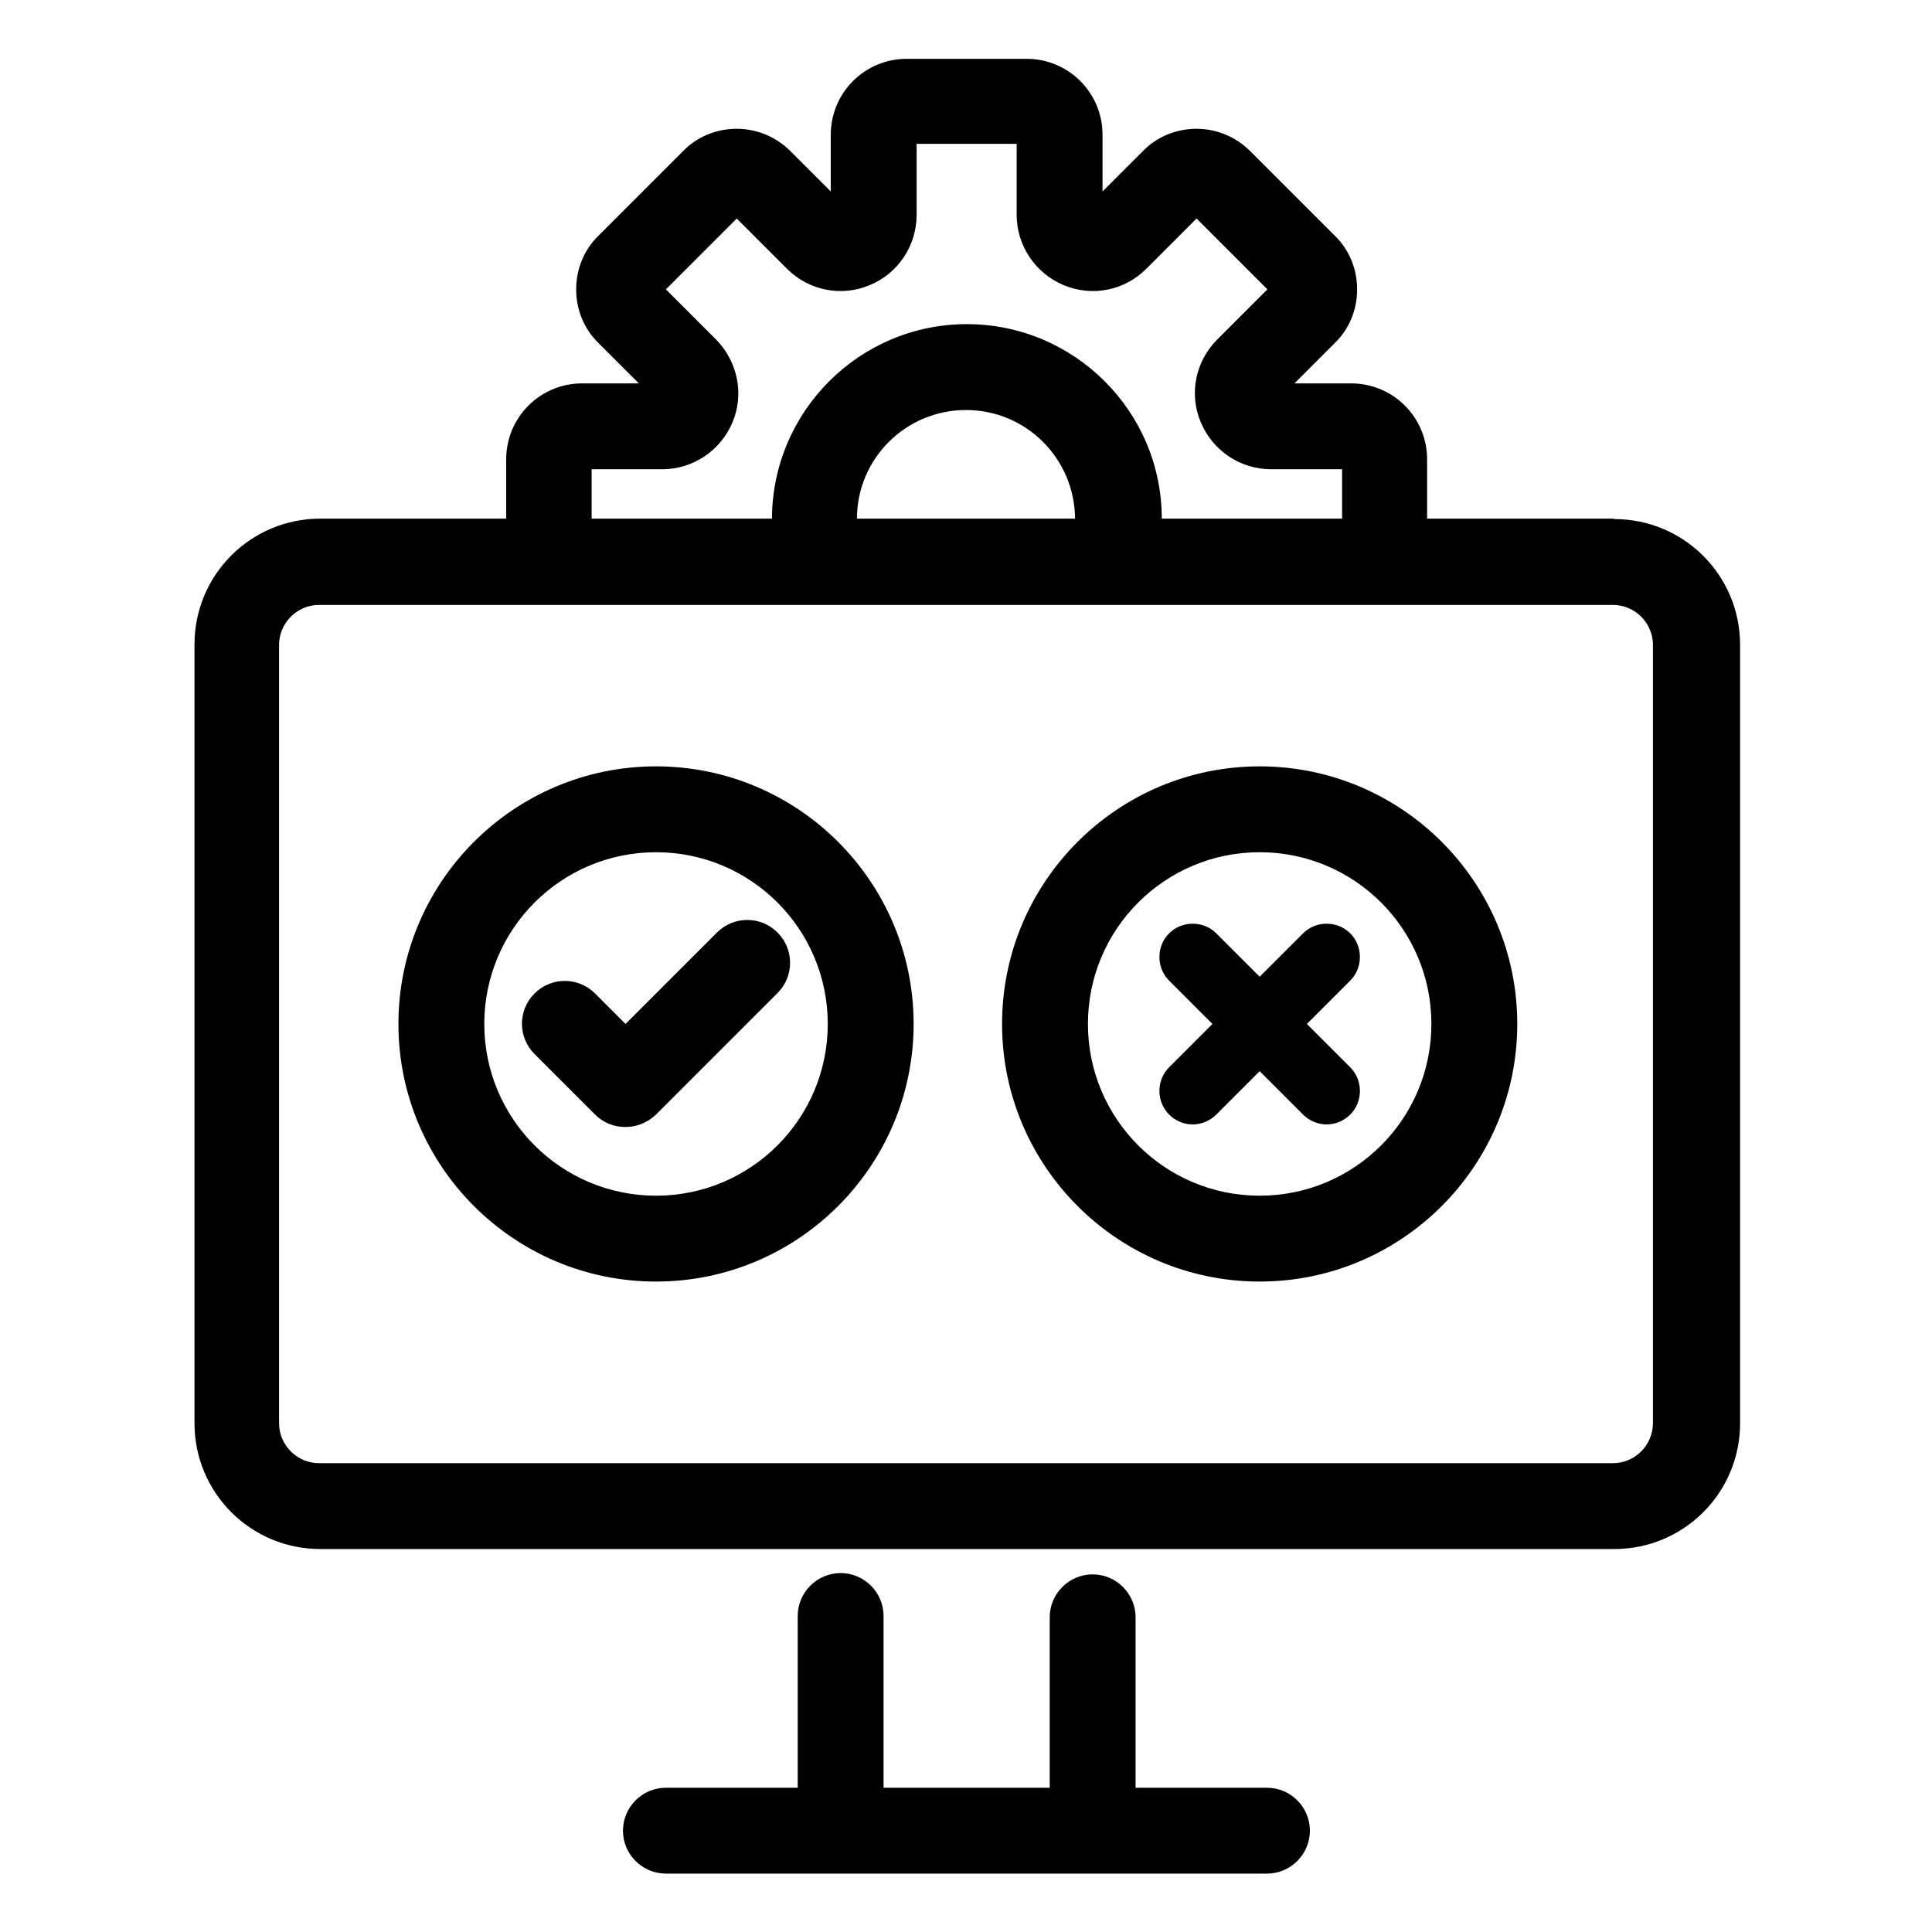 <?xml version="1.0" encoding="UTF-8"?><svg id="Layer_1" xmlns="http://www.w3.org/2000/svg" width="45" height="45" viewBox="0 0 45 45"><path d="M37.57,12.08h-4.33v-1.38c0-.98-.79-1.77-1.77-1.77h-1.32l.94-.94c.34-.33.52-.78.52-1.25s-.18-.92-.52-1.25l-1.97-1.97c-.33-.33-.78-.52-1.25-.52s-.92.18-1.25.52l-.94.94v-1.32c0-.98-.79-1.77-1.77-1.77h-2.79c-.98,0-1.77.79-1.77,1.77v1.32l-.94-.94c-.33-.33-.78-.52-1.25-.52s-.92.18-1.25.52l-1.97,1.97c-.34.33-.52.78-.52,1.25s.18.92.52,1.25l.94.94h-1.32c-.98,0-1.77.79-1.77,1.77v1.38h-4.33c-1.62,0-2.93,1.31-2.93,2.93v18.14c0,1.62,1.31,2.93,2.93,2.93h30.14c1.62,0,2.93-1.31,2.93-2.93V15.02c0-1.62-1.31-2.93-2.93-2.93ZM13.77,10.93h1.65c.72,0,1.36-.43,1.64-1.09s.12-1.42-.38-1.93l-1.17-1.17,1.65-1.65,1.17,1.17c.51.51,1.27.66,1.93.38.66-.27,1.09-.92,1.09-1.64v-1.65h2.33v1.65c0,.72.43,1.36,1.09,1.64.67.28,1.42.13,1.93-.38l1.17-1.17,1.65,1.65-1.17,1.17c-.51.51-.66,1.27-.38,1.93s.92,1.09,1.64,1.09h1.65v1.15h-4.2c0-2.5-2.04-4.53-4.54-4.53s-4.53,2.03-4.54,4.53h-4.2v-1.15ZM19.96,12.08c0-1.4,1.14-2.53,2.54-2.53s2.53,1.13,2.54,2.53h-5.08ZM38.5,33.15c0,.51-.42.93-.93.93H7.43c-.51,0-.93-.42-.93-.93V15.02c0-.51.42-.93.93-.93h30.14c.51,0,.93.42.93.93v18.14Z"/><path d="M29.5,41.64h-3.05v-3.97c0-.55-.45-1-1-1s-1,.45-1,1v3.97h-3.87v-4c0-.55-.45-1-1-1s-1,.45-1,1v4h-3.07c-.55,0-1,.45-1,1s.45,1,1,1h14c.55,0,1-.45,1-1s-.45-1-1-1Z"/><path d="M16.69,21.73l-2.12,2.12-.71-.71c-.39-.39-1.02-.39-1.41,0s-.39,1.02,0,1.41l1.41,1.41c.2.2.45.29.71.29s.51-.1.71-.29l2.83-2.83c.39-.39.39-1.02,0-1.41s-1.02-.39-1.41,0Z"/><path d="M15.28,17.85c-3.31,0-6,2.69-6,6s2.69,6,6,6,6-2.69,6-6-2.69-6-6-6ZM15.28,27.85c-2.21,0-4-1.79-4-4s1.79-4,4-4,4,1.79,4,4-1.79,4-4,4Z"/><path d="M31.45,21.74c-.3-.3-.8-.3-1.1,0l-1.01,1.01-1.01-1.01c-.3-.3-.8-.3-1.1,0s-.3.8,0,1.1l1.01,1.01-1.01,1.01c-.3.3-.3.8,0,1.1.15.15.35.23.55.23s.4-.08.55-.23l1.01-1.01,1.01,1.01c.15.15.35.23.55.23s.4-.08.55-.23c.3-.3.3-.8,0-1.1l-1.01-1.01,1.01-1.01c.3-.3.3-.8,0-1.1Z"/><path d="M29.34,17.85c-3.31,0-6,2.69-6,6s2.69,6,6,6,6-2.69,6-6-2.69-6-6-6ZM29.34,27.85c-2.21,0-4-1.79-4-4s1.79-4,4-4,4,1.79,4,4-1.79,4-4,4Z"/></svg>